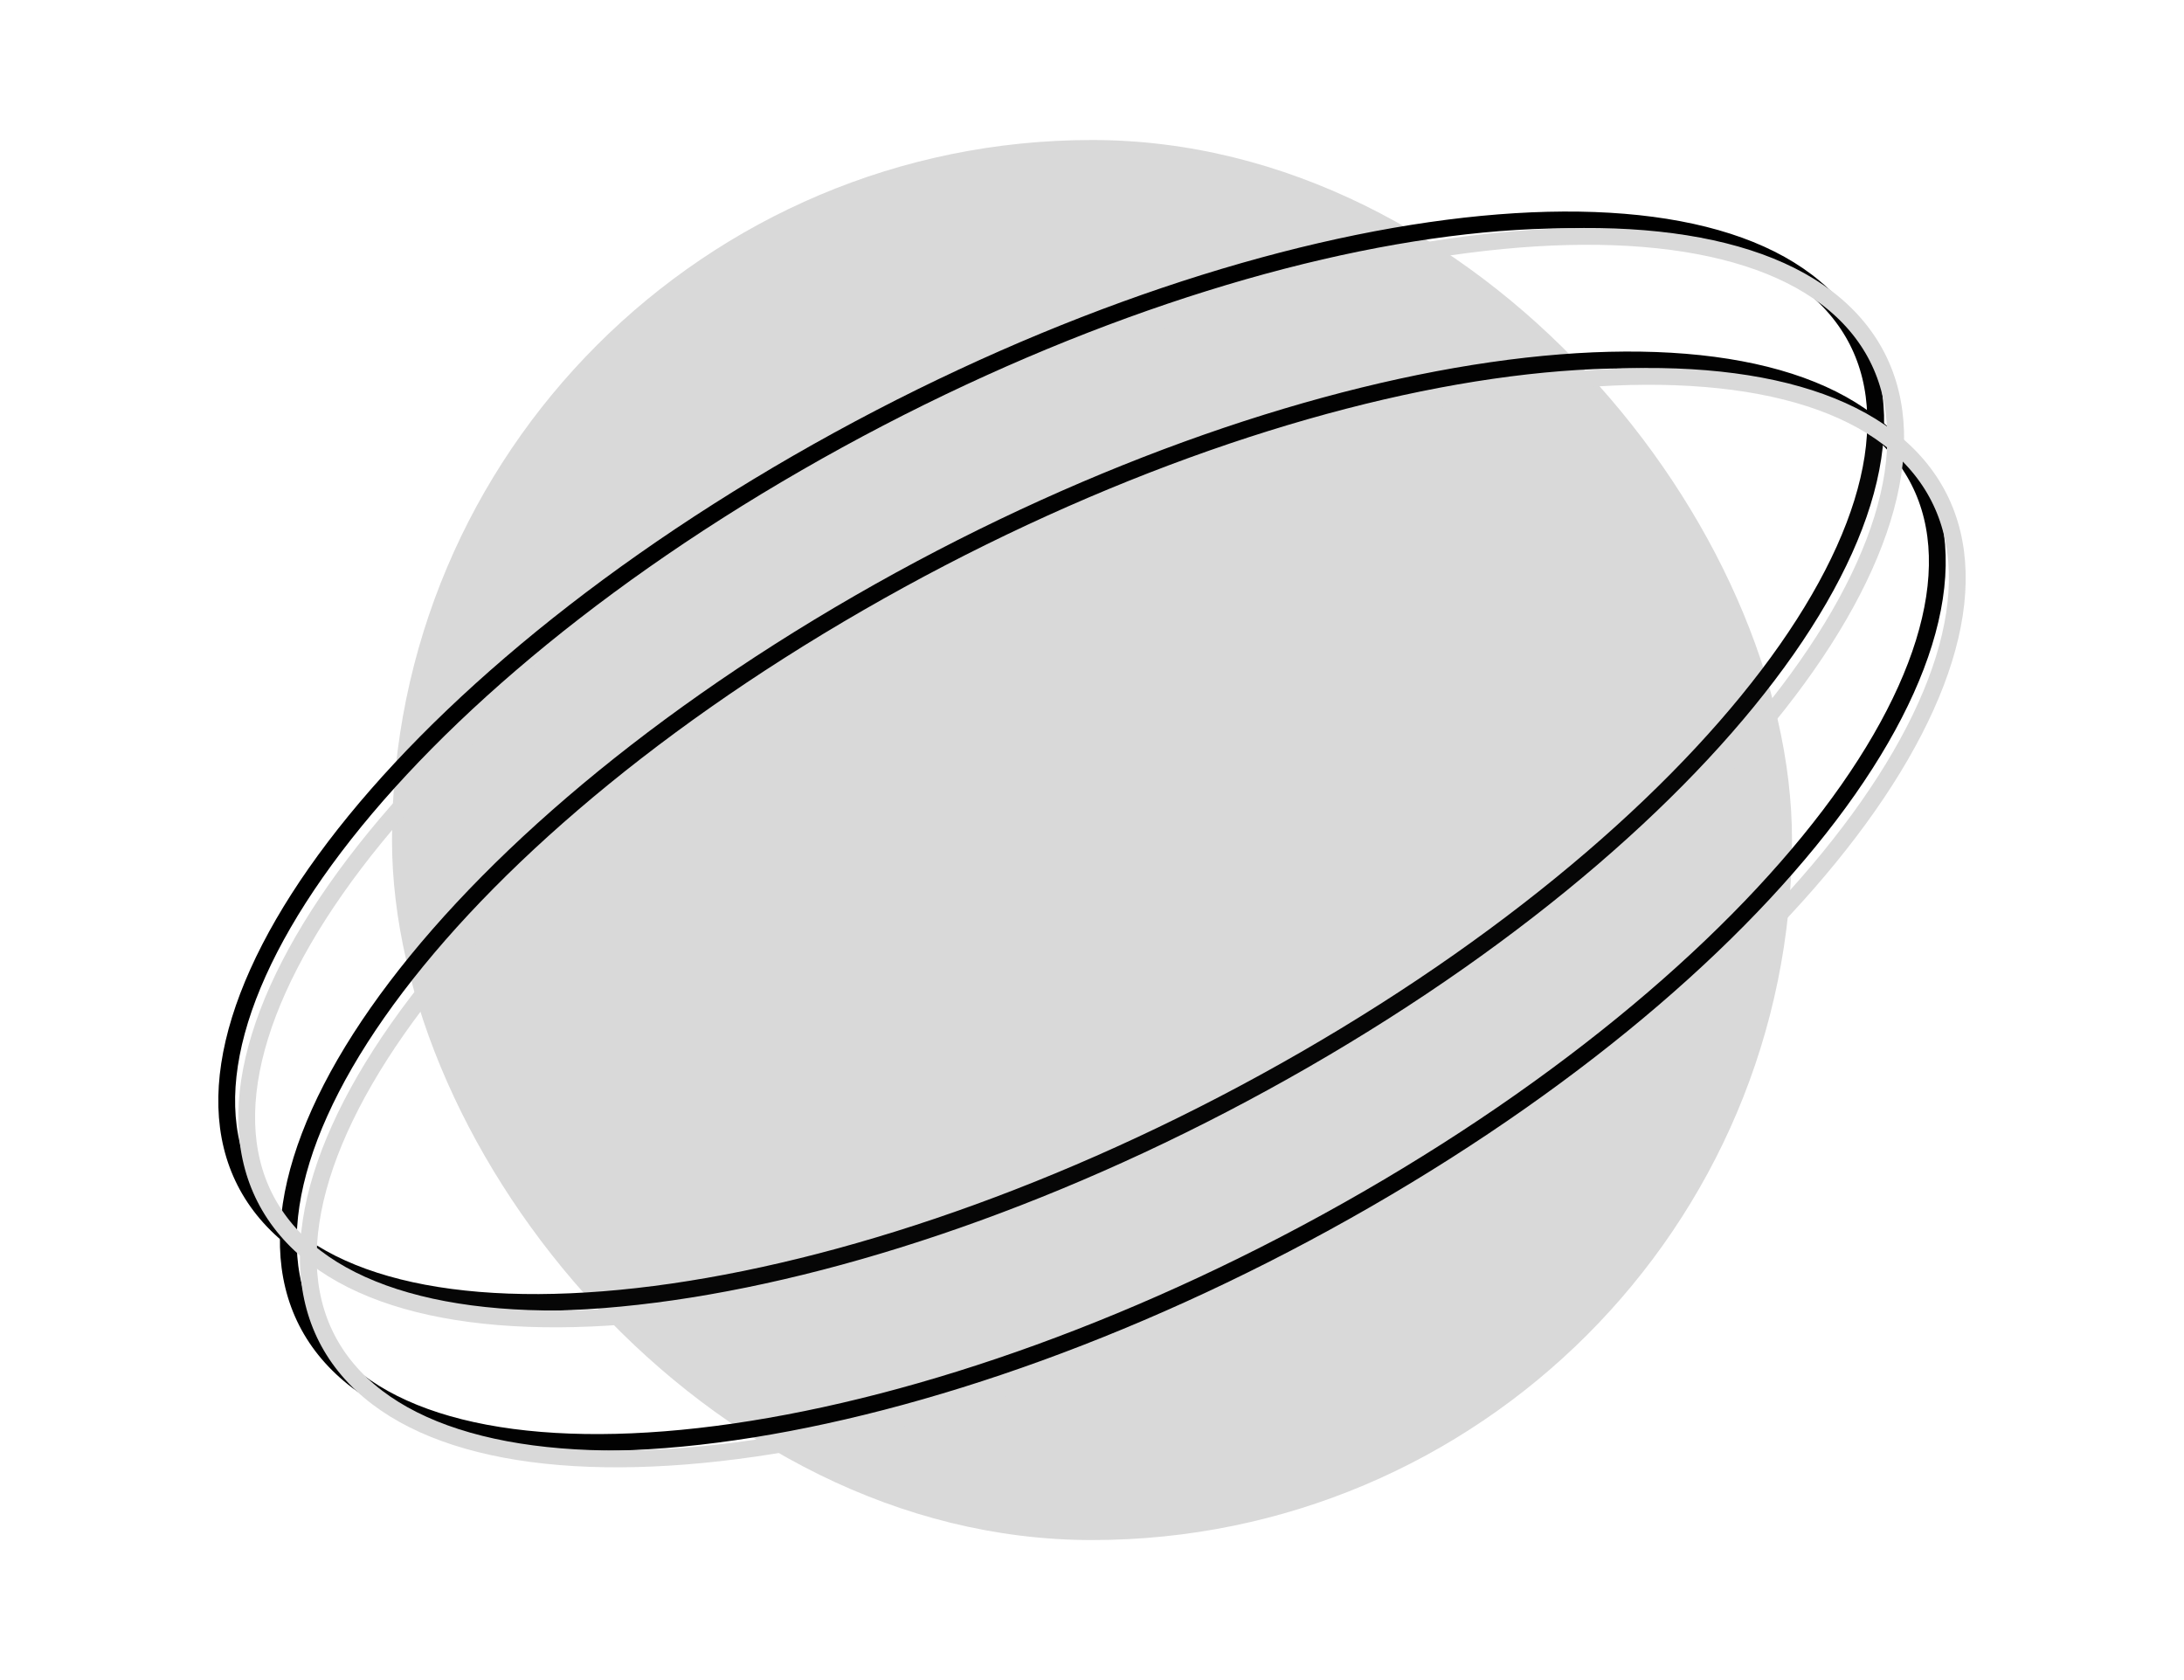 <svg width="390" height="300" viewBox="0 0 390 300" fill="none" xmlns="http://www.w3.org/2000/svg">
<rect x="70" y="25" width="250" height="250" rx="125" fill="#D9D9D9"/>
<path d="M142.41 82.664C181.332 60.231 221.67 46.028 255.375 41.159C272.23 38.724 287.348 38.634 299.768 40.966C312.177 43.296 321.788 48.019 327.857 55.152C333.924 62.285 336.028 71.335 334.444 81.73C332.858 92.134 327.585 103.798 319.041 116.003C301.955 140.408 271.943 166.751 233.022 189.184C194.101 211.617 153.763 225.821 120.058 230.69C103.204 233.125 88.085 233.215 75.665 230.883C63.256 228.553 53.646 223.83 47.578 216.697C41.51 209.563 39.405 200.514 40.989 190.119C42.575 179.715 47.848 168.051 56.392 155.846C73.479 131.441 103.489 105.097 142.41 82.664Z" fill="#D9D9D9" fill-opacity="0.01" stroke="black" stroke-width="3"/>
<path d="M153.41 107.664C192.332 85.231 232.67 71.028 266.375 66.159C283.23 63.724 298.348 63.634 310.768 65.966C323.177 68.296 332.788 73.019 338.857 80.152C344.924 87.285 347.028 96.335 345.444 106.73C343.858 117.134 338.585 128.798 330.041 141.003C312.955 165.408 282.943 191.751 244.022 214.184C205.101 236.617 164.763 250.821 131.058 255.69C114.204 258.125 99.085 258.215 86.665 255.883C74.256 253.553 64.646 248.83 58.578 241.697C52.51 234.563 50.405 225.514 51.989 215.119C53.575 204.715 58.848 193.051 67.392 180.846C84.479 156.441 114.489 130.097 153.41 107.664Z" fill="#D9D9D9" fill-opacity="0.01" stroke="black" stroke-width="3"/>
<path d="M145.977 85.6C184.898 63.167 225.237 48.964 258.941 44.094C275.796 41.66 290.915 41.57 303.335 43.902C315.744 46.232 325.355 50.954 331.423 58.088C337.491 65.221 339.595 74.271 338.011 84.666C336.425 95.07 331.152 106.734 322.607 118.938C305.521 143.344 275.51 169.687 236.589 192.12C197.667 214.553 157.33 228.757 123.625 233.626C106.77 236.061 91.651 236.151 79.232 233.819C66.823 231.489 57.212 226.766 51.144 219.632C45.076 212.499 42.971 203.45 44.556 193.055C46.141 182.65 51.414 170.987 59.959 158.782C77.045 134.377 107.056 108.033 145.977 85.6Z" fill="#D9D9D9" fill-opacity="0.01" stroke="#D9D9D9" stroke-width="3"/>
<path d="M156.977 110.6C195.898 88.167 236.237 73.964 269.941 69.094C286.796 66.659 301.915 66.57 314.335 68.902C326.744 71.232 336.355 75.954 342.423 83.088C348.491 90.221 350.595 99.271 349.011 109.666C347.425 120.07 342.152 131.734 333.607 143.938C316.521 168.344 286.51 194.687 247.589 217.12C208.667 239.553 168.33 253.757 134.625 258.626C117.77 261.061 102.651 261.151 90.232 258.819C77.823 256.489 68.212 251.766 62.144 244.632C56.076 237.499 53.971 228.45 55.556 218.055C57.141 207.65 62.414 195.987 70.959 183.782C88.045 159.377 118.056 133.033 156.977 110.6Z" fill="#D9D9D9" fill-opacity="0.01" stroke="#D9D9D9" stroke-width="3"/>
</svg>
